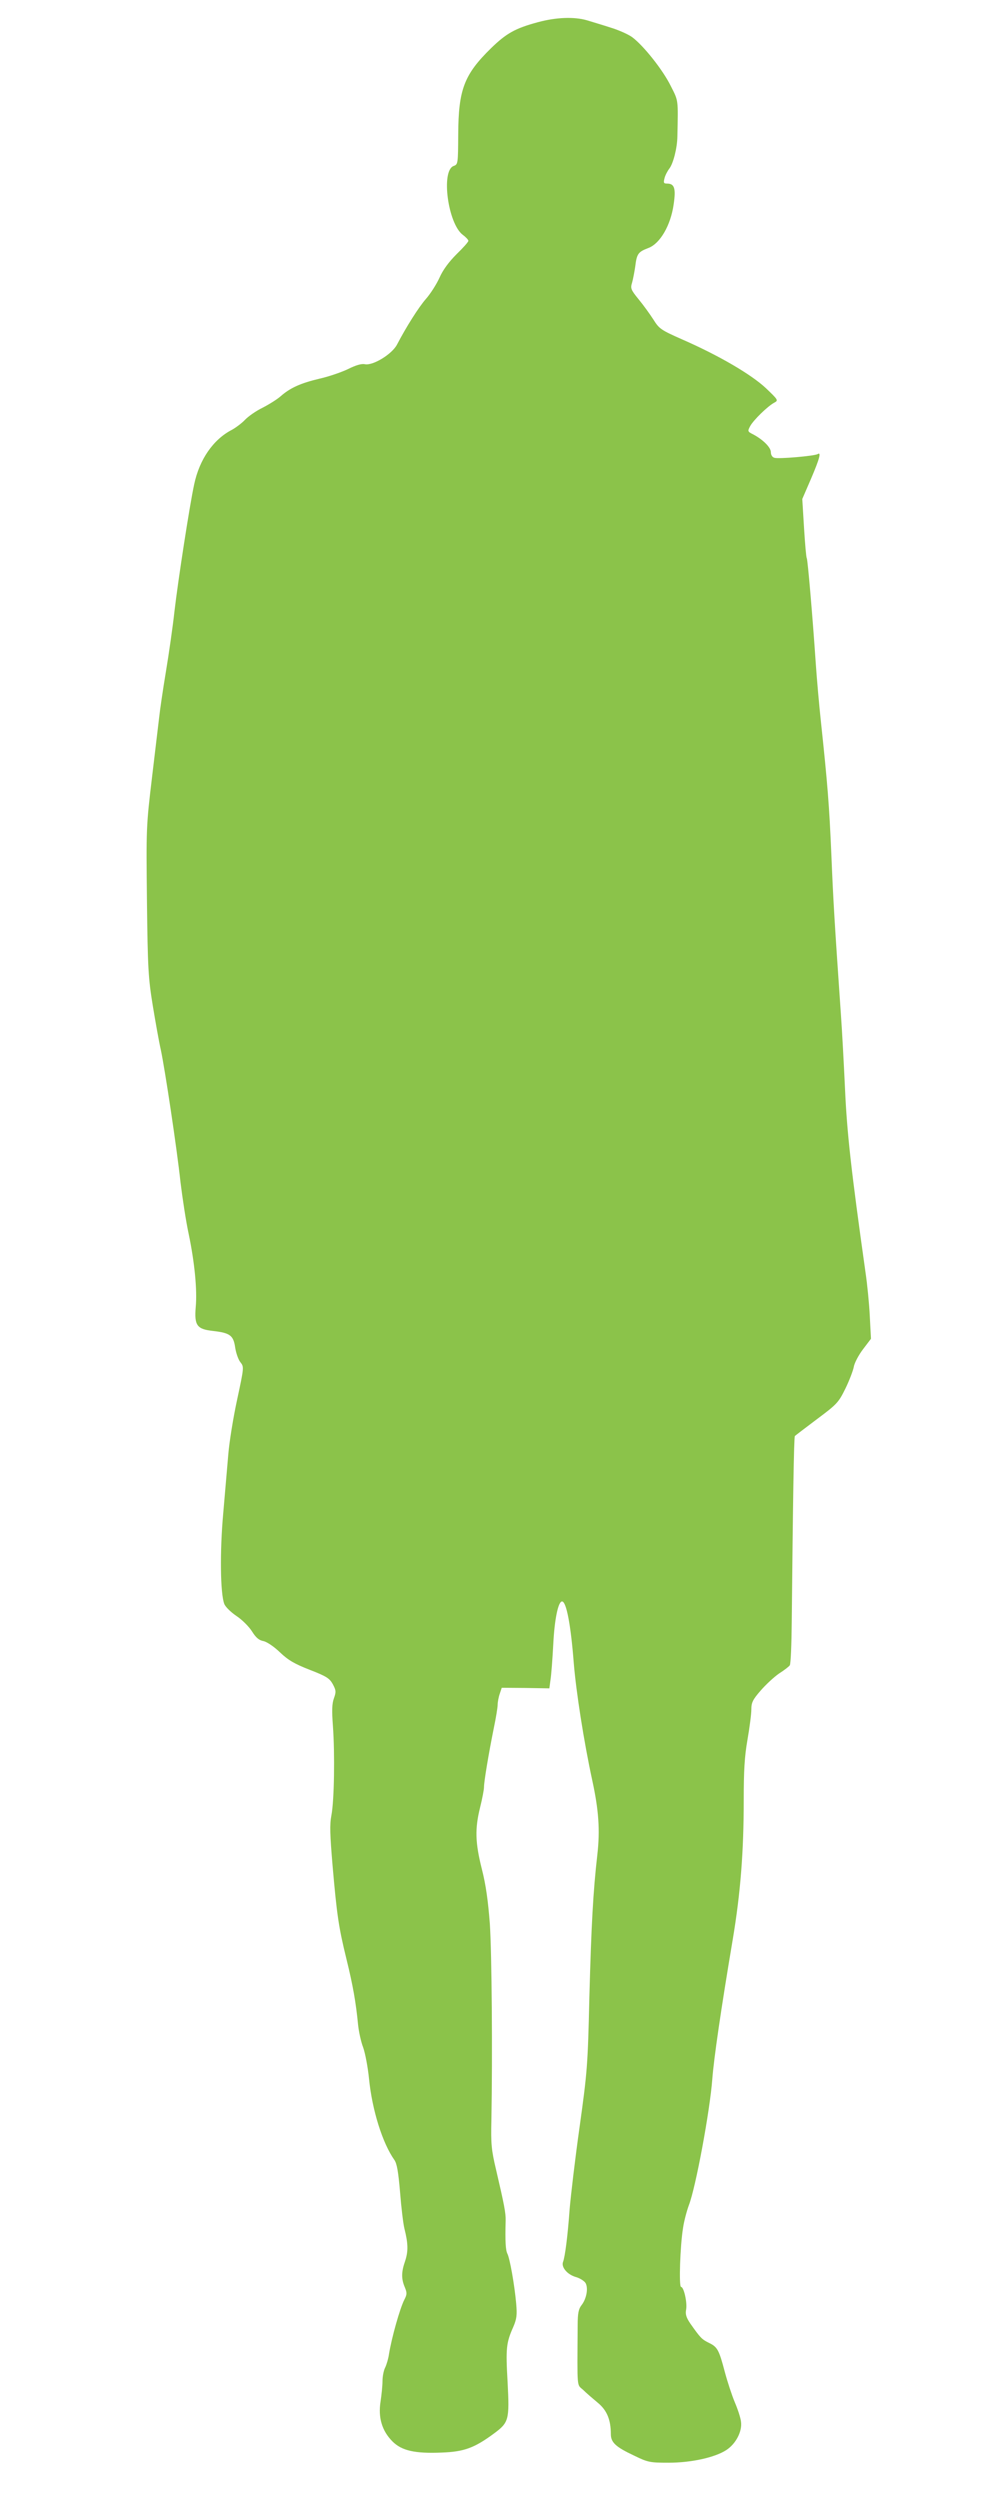 <?xml version="1.0" standalone="no"?>
<!DOCTYPE svg PUBLIC "-//W3C//DTD SVG 20010904//EN"
 "http://www.w3.org/TR/2001/REC-SVG-20010904/DTD/svg10.dtd">
<svg version="1.0" xmlns="http://www.w3.org/2000/svg"
 width="516pt" height="1280pt" viewBox="0 0 516 1280"
 preserveAspectRatio="xMidYMid meet">
<g transform="translate(0,1280) scale(0.1,-0.1)"
fill="#8bc34a" stroke="none">
<path d="M2755 12686 c-115 -31 -161 -57 -239 -133 -138 -135 -167 -212 -168
-441 -1 -151 -1 -154 -24 -162 -65 -25 -29 -296 48 -353 15 -11 28 -25 28 -30
0 -6 -27 -36 -60 -68 -39 -39 -70 -80 -88 -121 -16 -35 -47 -83 -69 -108 -37
-42 -101 -143 -149 -235 -26 -49 -123 -108 -164 -100 -17 4 -47 -5 -85 -24
-33 -16 -99 -39 -148 -50 -97 -23 -150 -47 -199 -90 -18 -16 -60 -42 -93 -59
-33 -16 -73 -44 -90 -62 -16 -17 -47 -40 -67 -51 -95 -49 -166 -151 -193 -279
-24 -111 -83 -495 -101 -650 -8 -74 -28 -214 -44 -310 -16 -96 -31 -200 -34
-230 -4 -30 -20 -170 -37 -310 -30 -252 -30 -259 -26 -635 4 -345 7 -394 30
-535 14 -85 32 -186 41 -225 21 -99 82 -502 101 -679 10 -81 28 -201 42 -265
30 -144 44 -285 36 -373 -8 -95 6 -114 89 -123 87 -10 104 -23 113 -84 4 -28
16 -62 26 -75 20 -25 20 -25 -16 -193 -20 -92 -40 -217 -45 -278 -5 -60 -17
-196 -26 -302 -18 -198 -15 -412 5 -465 5 -15 34 -43 62 -62 29 -19 65 -55 80
-79 20 -32 36 -46 59 -50 18 -4 54 -28 85 -58 42 -40 75 -59 152 -89 85 -33
101 -43 118 -73 17 -32 18 -40 6 -73 -10 -28 -11 -62 -5 -143 10 -139 7 -380
-8 -457 -9 -47 -7 -100 6 -255 22 -253 31 -316 71 -479 34 -138 49 -225 60
-339 4 -36 15 -87 26 -115 10 -28 24 -100 30 -161 16 -160 69 -329 130 -415
13 -19 20 -60 29 -165 6 -77 16 -160 22 -185 20 -79 20 -118 4 -167 -20 -57
-20 -91 -2 -134 12 -29 12 -37 -2 -64 -23 -45 -65 -194 -79 -280 -3 -22 -12
-52 -19 -67 -8 -15 -14 -46 -14 -70 0 -24 -5 -71 -10 -105 -13 -81 7 -150 61
-204 47 -47 114 -63 253 -57 112 4 166 23 265 96 79 58 82 70 72 265 -10 174
-7 201 29 282 18 42 20 61 15 120 -9 100 -33 232 -45 255 -9 18 -12 60 -9 170
1 38 -7 80 -49 260 -24 101 -27 132 -24 255 6 341 2 854 -8 1005 -9 116 -20
198 -41 280 -34 135 -36 206 -9 315 11 44 20 91 20 104 0 29 24 172 50 301 11
52 20 107 20 121 0 14 5 40 11 57 l10 30 122 -1 122 -2 6 45 c4 25 10 106 14
180 6 126 25 220 45 220 22 0 45 -120 60 -315 12 -147 52 -404 95 -602 33
-152 40 -254 26 -378 -22 -192 -31 -363 -41 -730 -8 -352 -11 -384 -50 -665
-23 -162 -45 -351 -51 -420 -10 -140 -24 -247 -34 -272 -10 -26 21 -64 65 -77
22 -6 45 -21 51 -32 14 -27 4 -80 -21 -112 -15 -19 -20 -41 -20 -103 -2 -335
-5 -301 28 -331 16 -16 50 -45 74 -65 48 -39 68 -88 68 -161 0 -43 24 -66 120
-111 70 -34 80 -36 176 -36 117 0 238 27 296 65 49 32 82 96 75 145 -2 20 -17
65 -32 100 -15 36 -38 106 -51 155 -30 114 -38 128 -82 149 -36 18 -43 25 -95
99 -21 31 -26 48 -21 72 6 36 -12 115 -26 115 -12 0 -5 210 10 302 5 35 19 87
30 117 35 90 108 484 120 646 8 105 44 354 104 710 41 244 57 454 57 721 0
146 4 219 19 305 11 63 20 133 20 156 0 35 7 50 48 97 26 30 68 69 94 87 27
17 51 36 55 42 5 7 9 107 10 222 6 606 11 947 16 952 3 3 54 42 114 87 102 76
110 85 145 156 20 41 39 91 43 111 3 20 25 61 47 90 l41 54 -6 115 c-3 63 -13
165 -22 225 -73 518 -95 713 -105 940 -6 127 -15 298 -21 380 -32 464 -39 574
-49 820 -11 254 -19 356 -54 685 -8 74 -20 207 -26 295 -16 236 -41 529 -46
537 -3 4 -9 74 -14 155 l-9 148 45 104 c44 103 53 138 34 126 -16 -10 -202
-26 -222 -19 -11 3 -18 15 -18 29 0 24 -40 64 -91 91 -28 14 -29 16 -15 42 16
30 90 103 125 121 20 11 18 14 -45 74 -75 70 -239 166 -426 248 -111 49 -120
55 -150 103 -18 28 -52 75 -76 104 -40 49 -42 56 -33 85 5 18 12 55 16 82 8
66 15 75 67 95 60 22 115 116 130 224 12 82 4 106 -34 106 -17 0 -19 4 -13 27
3 14 15 37 25 50 20 26 40 105 41 163 4 194 6 181 -34 260 -41 83 -140 207
-198 250 -21 15 -71 37 -111 49 -40 13 -94 29 -120 37 -65 19 -158 16 -253
-10z"/>
</g>
</svg>

